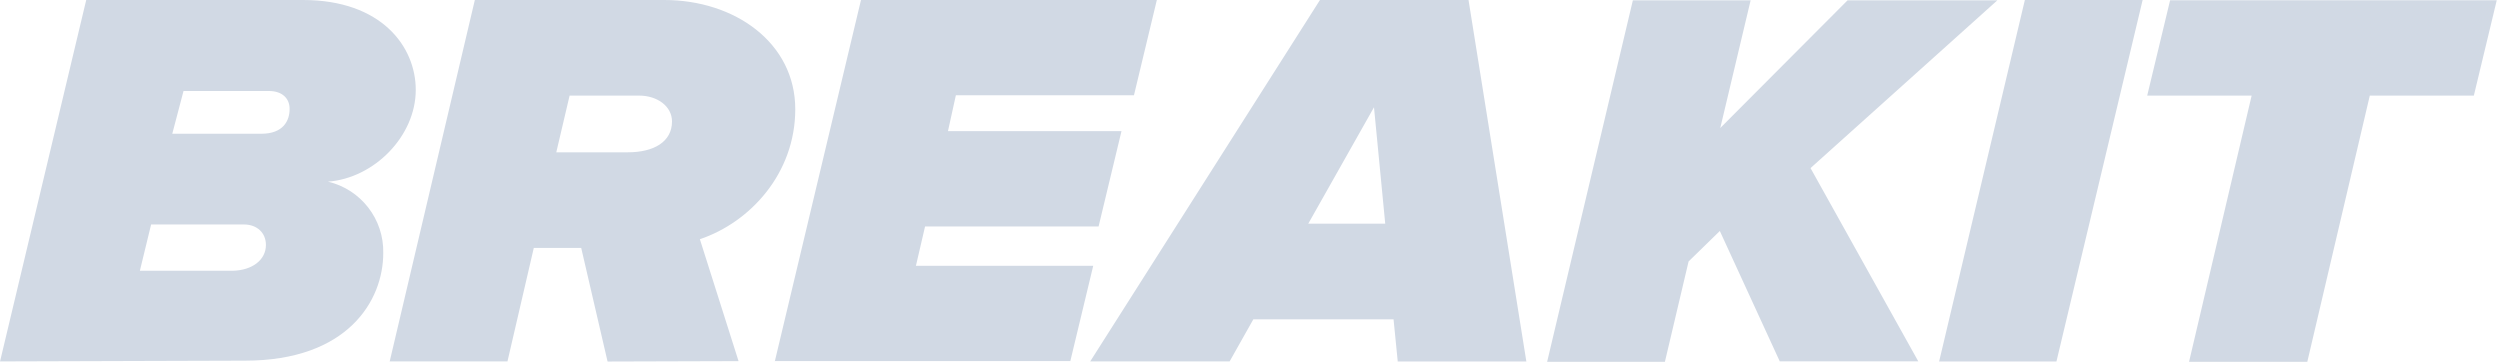 <?xml version="1.0" encoding="UTF-8"?>
<svg width="76px" height="11px" viewBox="0 0 76 11" version="1.1" xmlns="http://www.w3.org/2000/svg" xmlns:xlink="http://www.w3.org/1999/xlink">
    <title>Shape</title>
    <g id="Mobile" stroke="none" stroke-width="1" fill="none" fill-rule="evenodd">
        <g id="SS-NAV-|-Closed-menu-|-Mobile" transform="translate(-217, -5833)" fill="#D1D9E4">
            <g id="Statistics" transform="translate(-676, 4772)">
                <g id="New-index-media-logos-mobile-vector" transform="translate(715, 1059)">
                    <path d="M178.001,12.988 L180.621,2 L187.211,2 C189.601,2 190.639,3.42 190.639,4.732 C190.639,6.139 189.374,7.418 187.969,7.522 C188.972,7.757 189.673,8.662 189.651,9.692 C189.651,11.146 188.563,12.964 185.451,12.964 L178.001,12.987 L178.001,12.988 Z M186.084,9.446 C186.084,9.082 185.818,8.824 185.414,8.824 L182.594,8.824 L182.252,10.231 L185.072,10.231 C185.667,10.219 186.084,9.903 186.084,9.445 L186.084,9.446 Z M186.804,5.306 C186.804,5.001 186.589,4.766 186.172,4.766 L183.579,4.766 L183.237,6.066 L185.944,6.066 C186.614,6.066 186.804,5.666 186.804,5.316 L186.804,5.306 Z M196.469,12.986 L195.669,9.538 L194.227,9.538 L193.427,12.986 L189.847,12.986 L192.435,2 L198.191,2 C200.341,2 202.176,3.302 202.176,5.32 C202.176,7.267 200.81,8.756 199.276,9.272 L200.452,12.978 L196.48,12.99 L196.469,12.986 Z M197.089,6.63 C197.873,6.63 198.429,6.313 198.429,5.692 C198.429,5.235 197.986,4.906 197.429,4.906 L195.316,4.906 L194.911,6.63 L197.087,6.63 L197.089,6.63 Z M201.554,12.986 L204.174,2 L213.168,2 L212.472,4.897 L207.058,4.897 L206.818,5.987 L212.093,5.987 L211.397,8.884 L206.122,8.884 L205.844,10.08 L211.234,10.08 L210.538,12.977 L201.558,12.977 L201.558,12.989 L201.554,12.986 Z M220.491,12.986 L220.364,11.708 L216.101,11.708 L215.381,12.986 L211.143,12.986 L218.127,2 L222.643,2 L224.401,12.988 L220.491,12.988 L220.491,12.986 Z M219.771,5.258 L217.771,8.8 L220.111,8.8 L219.769,5.258 L219.771,5.258 Z M232.105,12.986 L230.283,9.022 L229.333,9.948 L228.613,12.998 L225.033,12.998 L227.639,2.01 L231.219,2.01 L230.296,5.892 L234.166,2.01 L238.72,2.01 L233.04,7.11 L236.316,12.985 L232.104,12.985 L232.105,12.986 Z M236.95,12.986 L239.556,2 L243.136,2 L240.516,12.988 L236.949,12.988 L236.95,12.986 Z M244.55,12.986 L246.45,4.906 L243.275,4.906 L243.971,2.009 L253.901,2.009 L253.205,4.906 L250.042,4.906 L248.142,12.998 L244.549,12.998 L244.549,12.986 L244.55,12.986 Z" id="Shape"></path>
                </g>
            </g>
        </g>
    </g>
</svg>